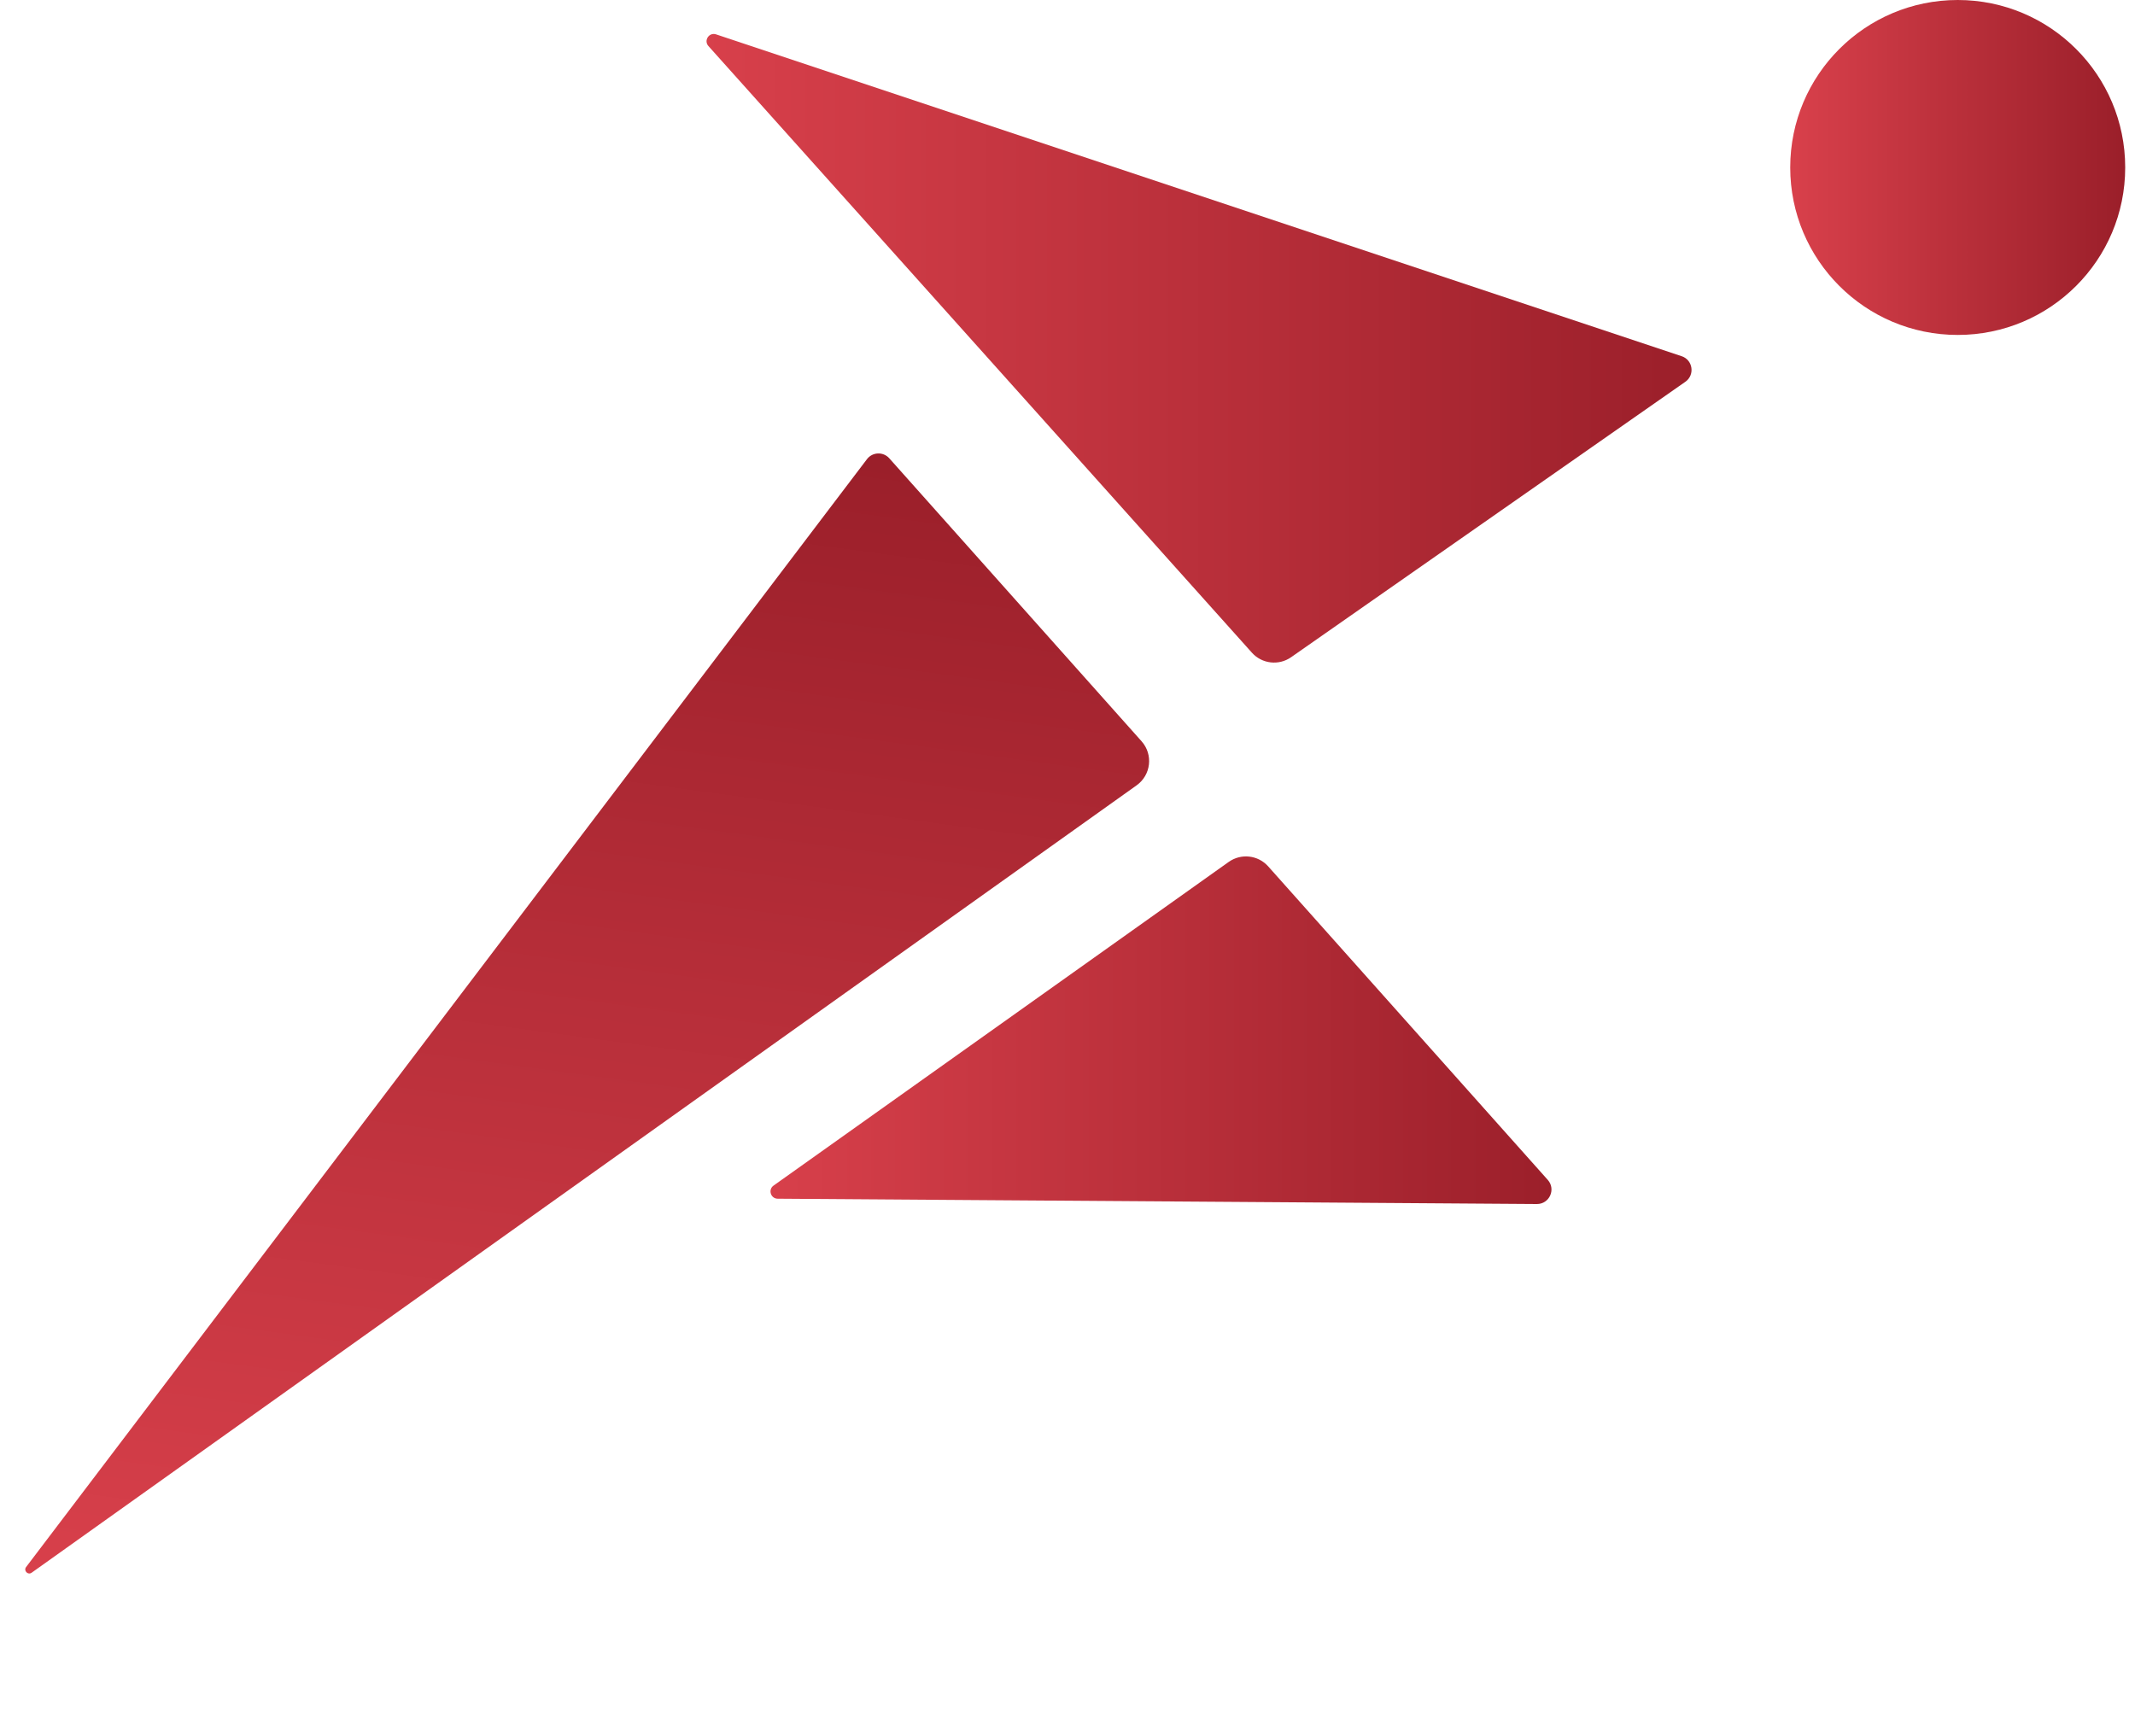 <svg xmlns="http://www.w3.org/2000/svg" width="107" height="87" viewBox="0 0 107 87" fill="none"><path d="M35.505 2.309C35.256 2.032 35.536 1.605 35.889 1.723L84.279 17.853C84.845 18.041 84.954 18.794 84.465 19.136L64.707 32.941C64.089 33.373 63.245 33.276 62.742 32.714L35.505 2.309Z" fill="url(#paint0_linear_1683_10354)"></path><path d="M38.769 59.424C38.482 59.628 38.625 60.08 38.977 60.082L77.024 60.348C77.653 60.352 77.989 59.609 77.57 59.139L63.557 43.424C63.051 42.857 62.199 42.761 61.579 43.202L38.769 59.424Z" fill="url(#paint1_linear_1683_10354)"></path><path d="M1.586 78.828C1.398 78.962 1.169 78.726 1.309 78.542L43.449 23.015C43.725 22.651 44.265 22.63 44.569 22.971L57.213 37.155C57.803 37.818 57.688 38.847 56.965 39.362L1.586 78.828Z" fill="url(#paint2_linear_1683_10354)"></path><circle cx="98.115" cy="8.394" r="8.394" fill="url(#paint3_linear_1683_10354)"></circle><defs><linearGradient id="paint0_linear_1683_10354" x1="33.519" y1="18.651" x2="86.574" y2="18.651" gradientUnits="userSpaceOnUse"><stop stop-color="#DA414C"></stop><stop offset="1" stop-color="#991E29"></stop></linearGradient><linearGradient id="paint1_linear_1683_10354" x1="36.996" y1="52.033" x2="79.398" y2="52.033" gradientUnits="userSpaceOnUse"><stop stop-color="#DA414C"></stop><stop offset="1" stop-color="#991E29"></stop></linearGradient><linearGradient id="paint2_linear_1683_10354" x1="27.803" y1="84.623" x2="36.542" y2="20.158" gradientUnits="userSpaceOnUse"><stop stop-color="#DA414C"></stop><stop offset="1" stop-color="#991E29"></stop></linearGradient><linearGradient id="paint3_linear_1683_10354" x1="89.368" y1="8.993" x2="106.814" y2="8.993" gradientUnits="userSpaceOnUse"><stop stop-color="#DA414C"></stop><stop offset="1" stop-color="#991E29"></stop></linearGradient></defs></svg>
